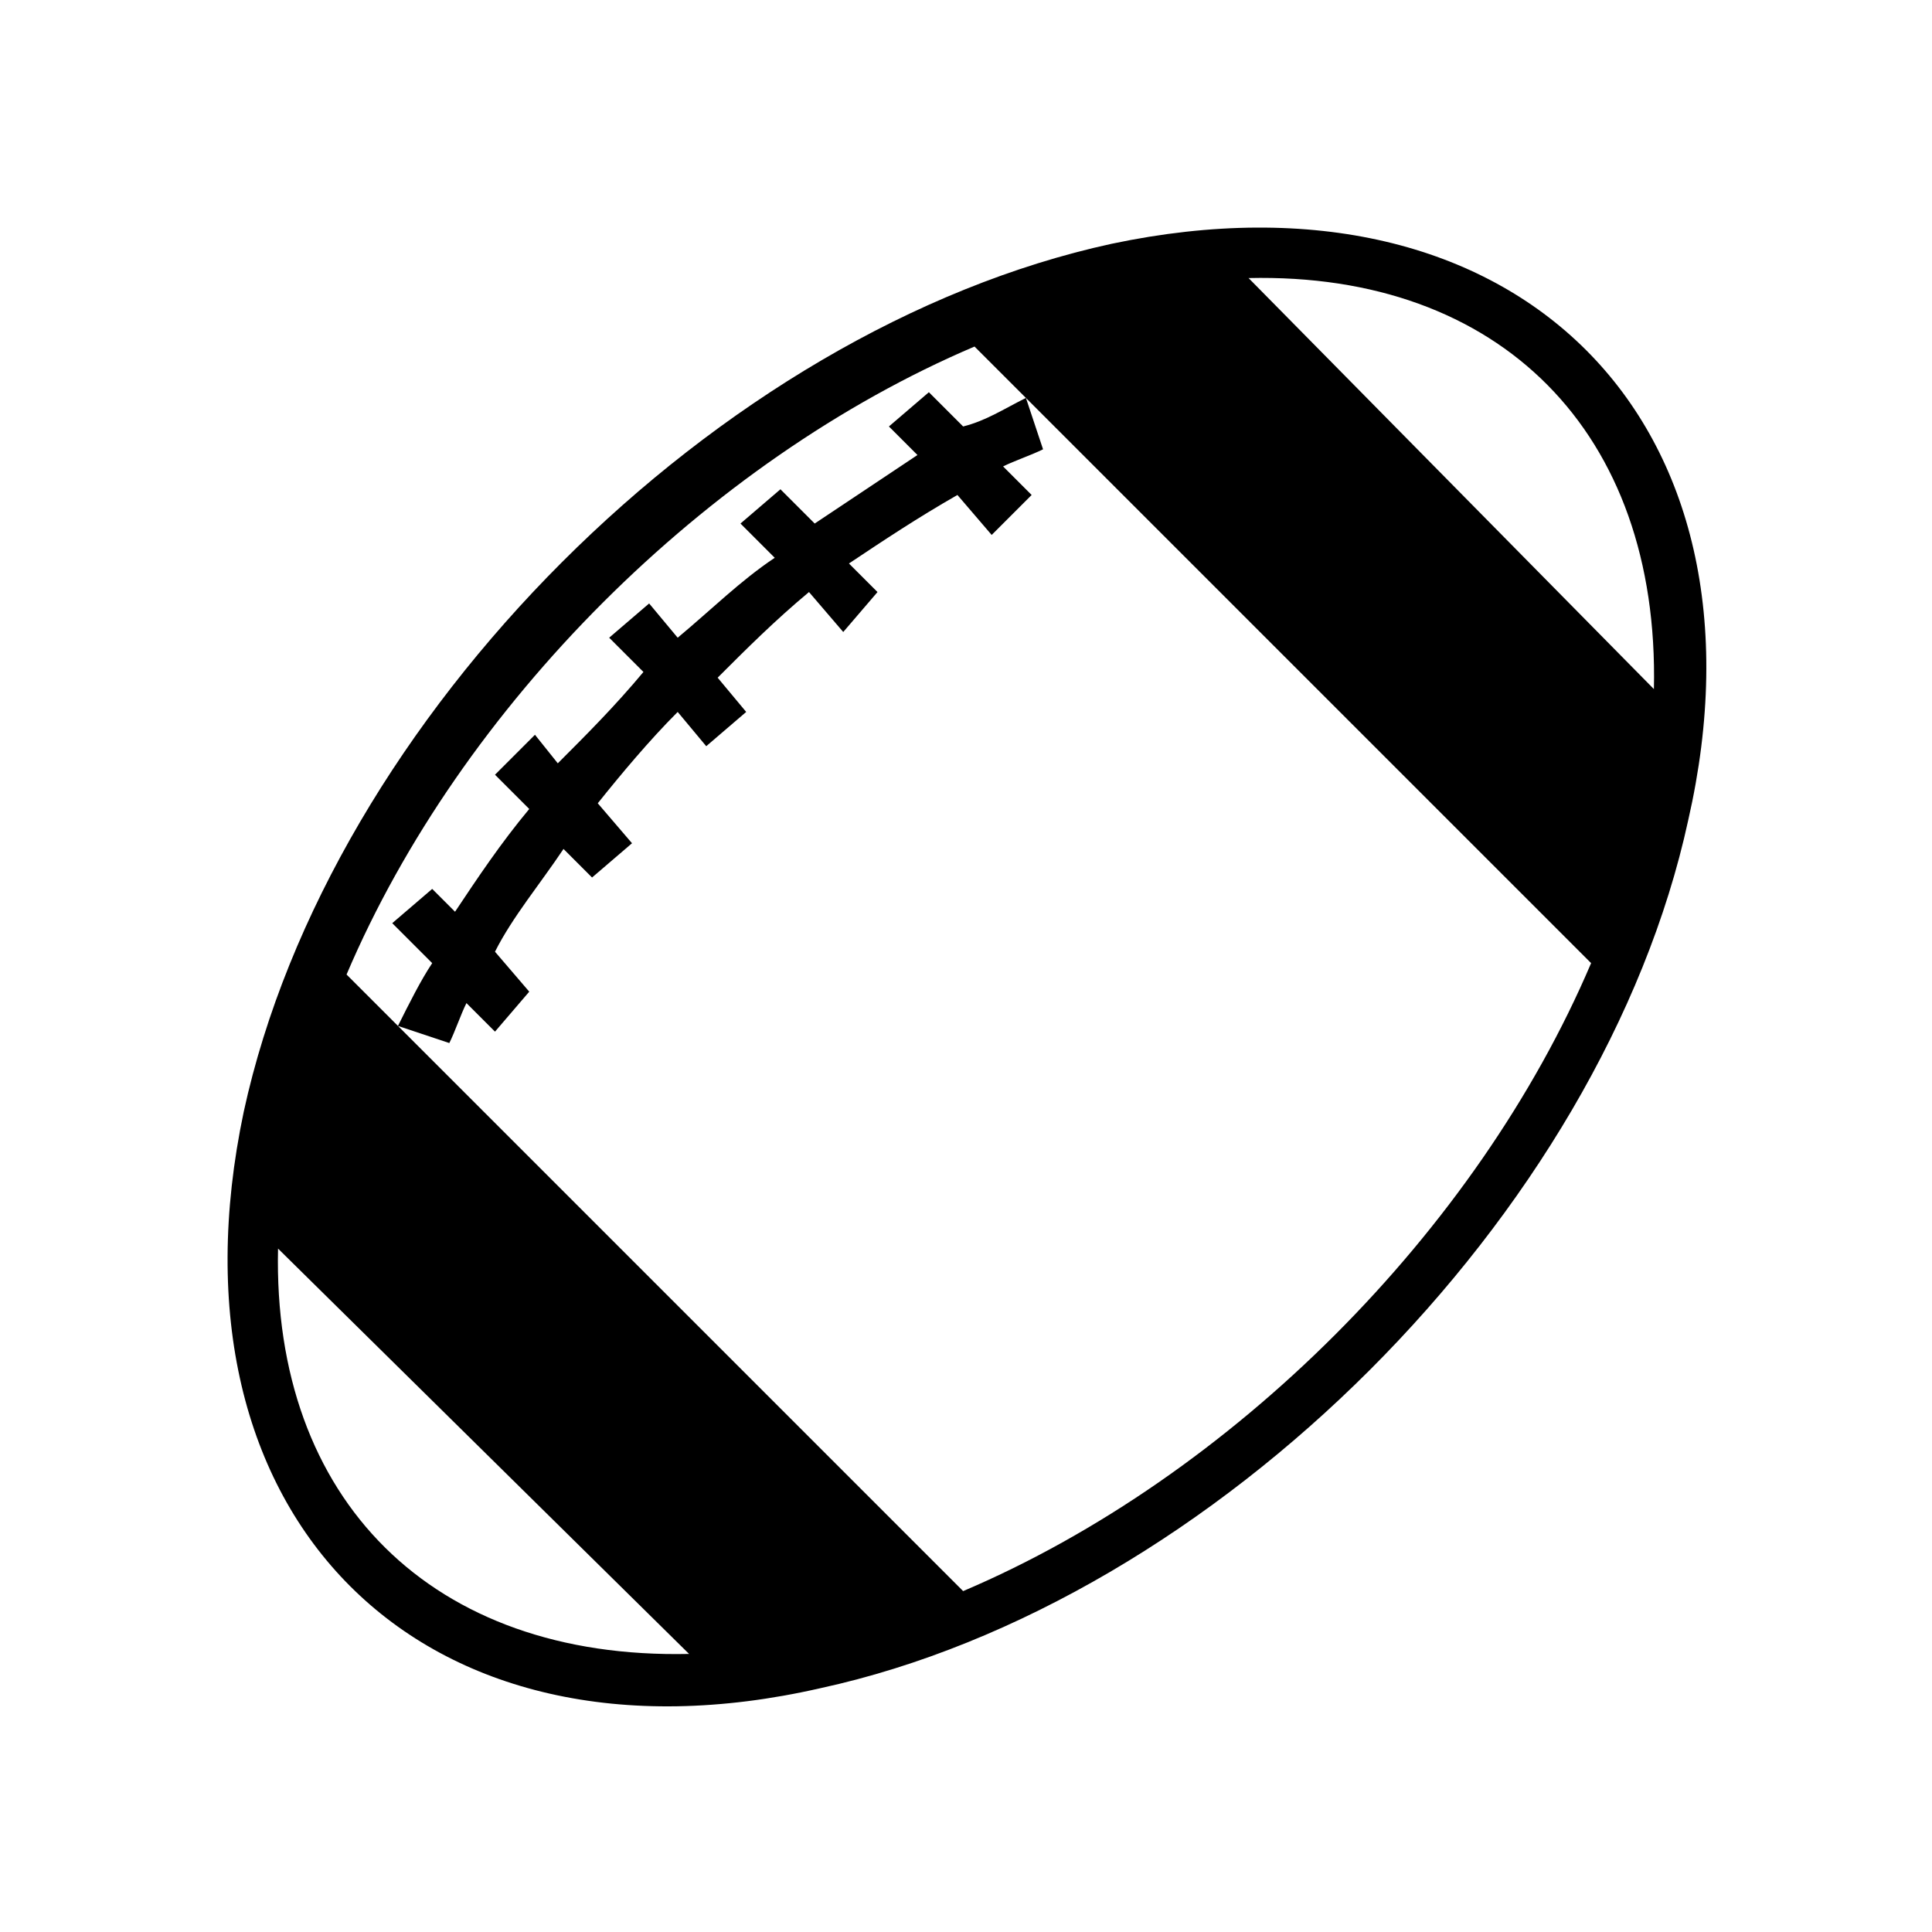 <?xml version="1.0" encoding="UTF-8"?>
<!-- The Best Svg Icon site in the world: iconSvg.co, Visit us! https://iconsvg.co -->
<svg fill="#000000" width="800px" height="800px" version="1.1" viewBox="144 144 512 512" xmlns="http://www.w3.org/2000/svg">
 <path d="m249.46 415.88c3.027-6.051 6.051-12.105 9.078-16.641l-10.59-10.59 10.59-9.078 6.051 6.051c6.051-9.078 12.105-18.156 19.668-27.234l-9.078-9.078 10.59-10.59 6.051 7.566c7.566-7.566 15.129-15.129 22.695-24.207l-9.078-9.078 10.59-9.078 7.566 9.078c9.078-7.566 16.641-15.129 25.719-21.18l-9.078-9.078 10.59-9.078 9.078 9.078c9.078-6.051 18.156-12.105 27.234-18.156l-7.566-7.566 10.59-9.078 9.078 9.078c6.051-1.512 10.59-4.539 16.641-7.566l4.539 13.617c-3.027 1.512-7.566 3.027-10.59 4.539l7.566 7.566-10.59 10.59-9.078-10.59c-10.59 6.051-19.668 12.105-28.746 18.156l7.566 7.566-9.078 10.59-9.078-10.59c-9.078 7.566-16.641 15.129-24.207 22.695l7.566 9.078-10.59 9.078-7.566-9.078c-7.566 7.566-15.129 16.641-21.18 24.207l9.078 10.59-10.59 9.078-7.566-7.566c-6.051 9.078-13.617 18.156-18.156 27.234l9.078 10.59-9.078 10.59-7.566-7.566c-1.512 3.027-3.027 7.566-4.539 10.59l-13.617-4.539zm316.2-16.641-163.4-163.4c-71.109 30.258-136.16 95.316-166.42 166.42l163.4 163.4c71.109-30.258 136.16-95.316 166.42-166.42zm-90.777-181.55 107.42 108.93c1.512-68.082-40.848-110.45-107.42-108.93zm-148.27 364.62-108.93-107.42c-1.512 66.57 40.848 108.93 108.93 107.42zm264.77-220.89c-22.695 104.39-125.57 207.27-229.97 229.97-105.91 24.207-175.5-45.387-152.81-152.81 22.695-104.39 125.57-207.27 229.97-229.97 107.42-22.695 177.02 46.902 152.81 152.81z"/>
</svg>